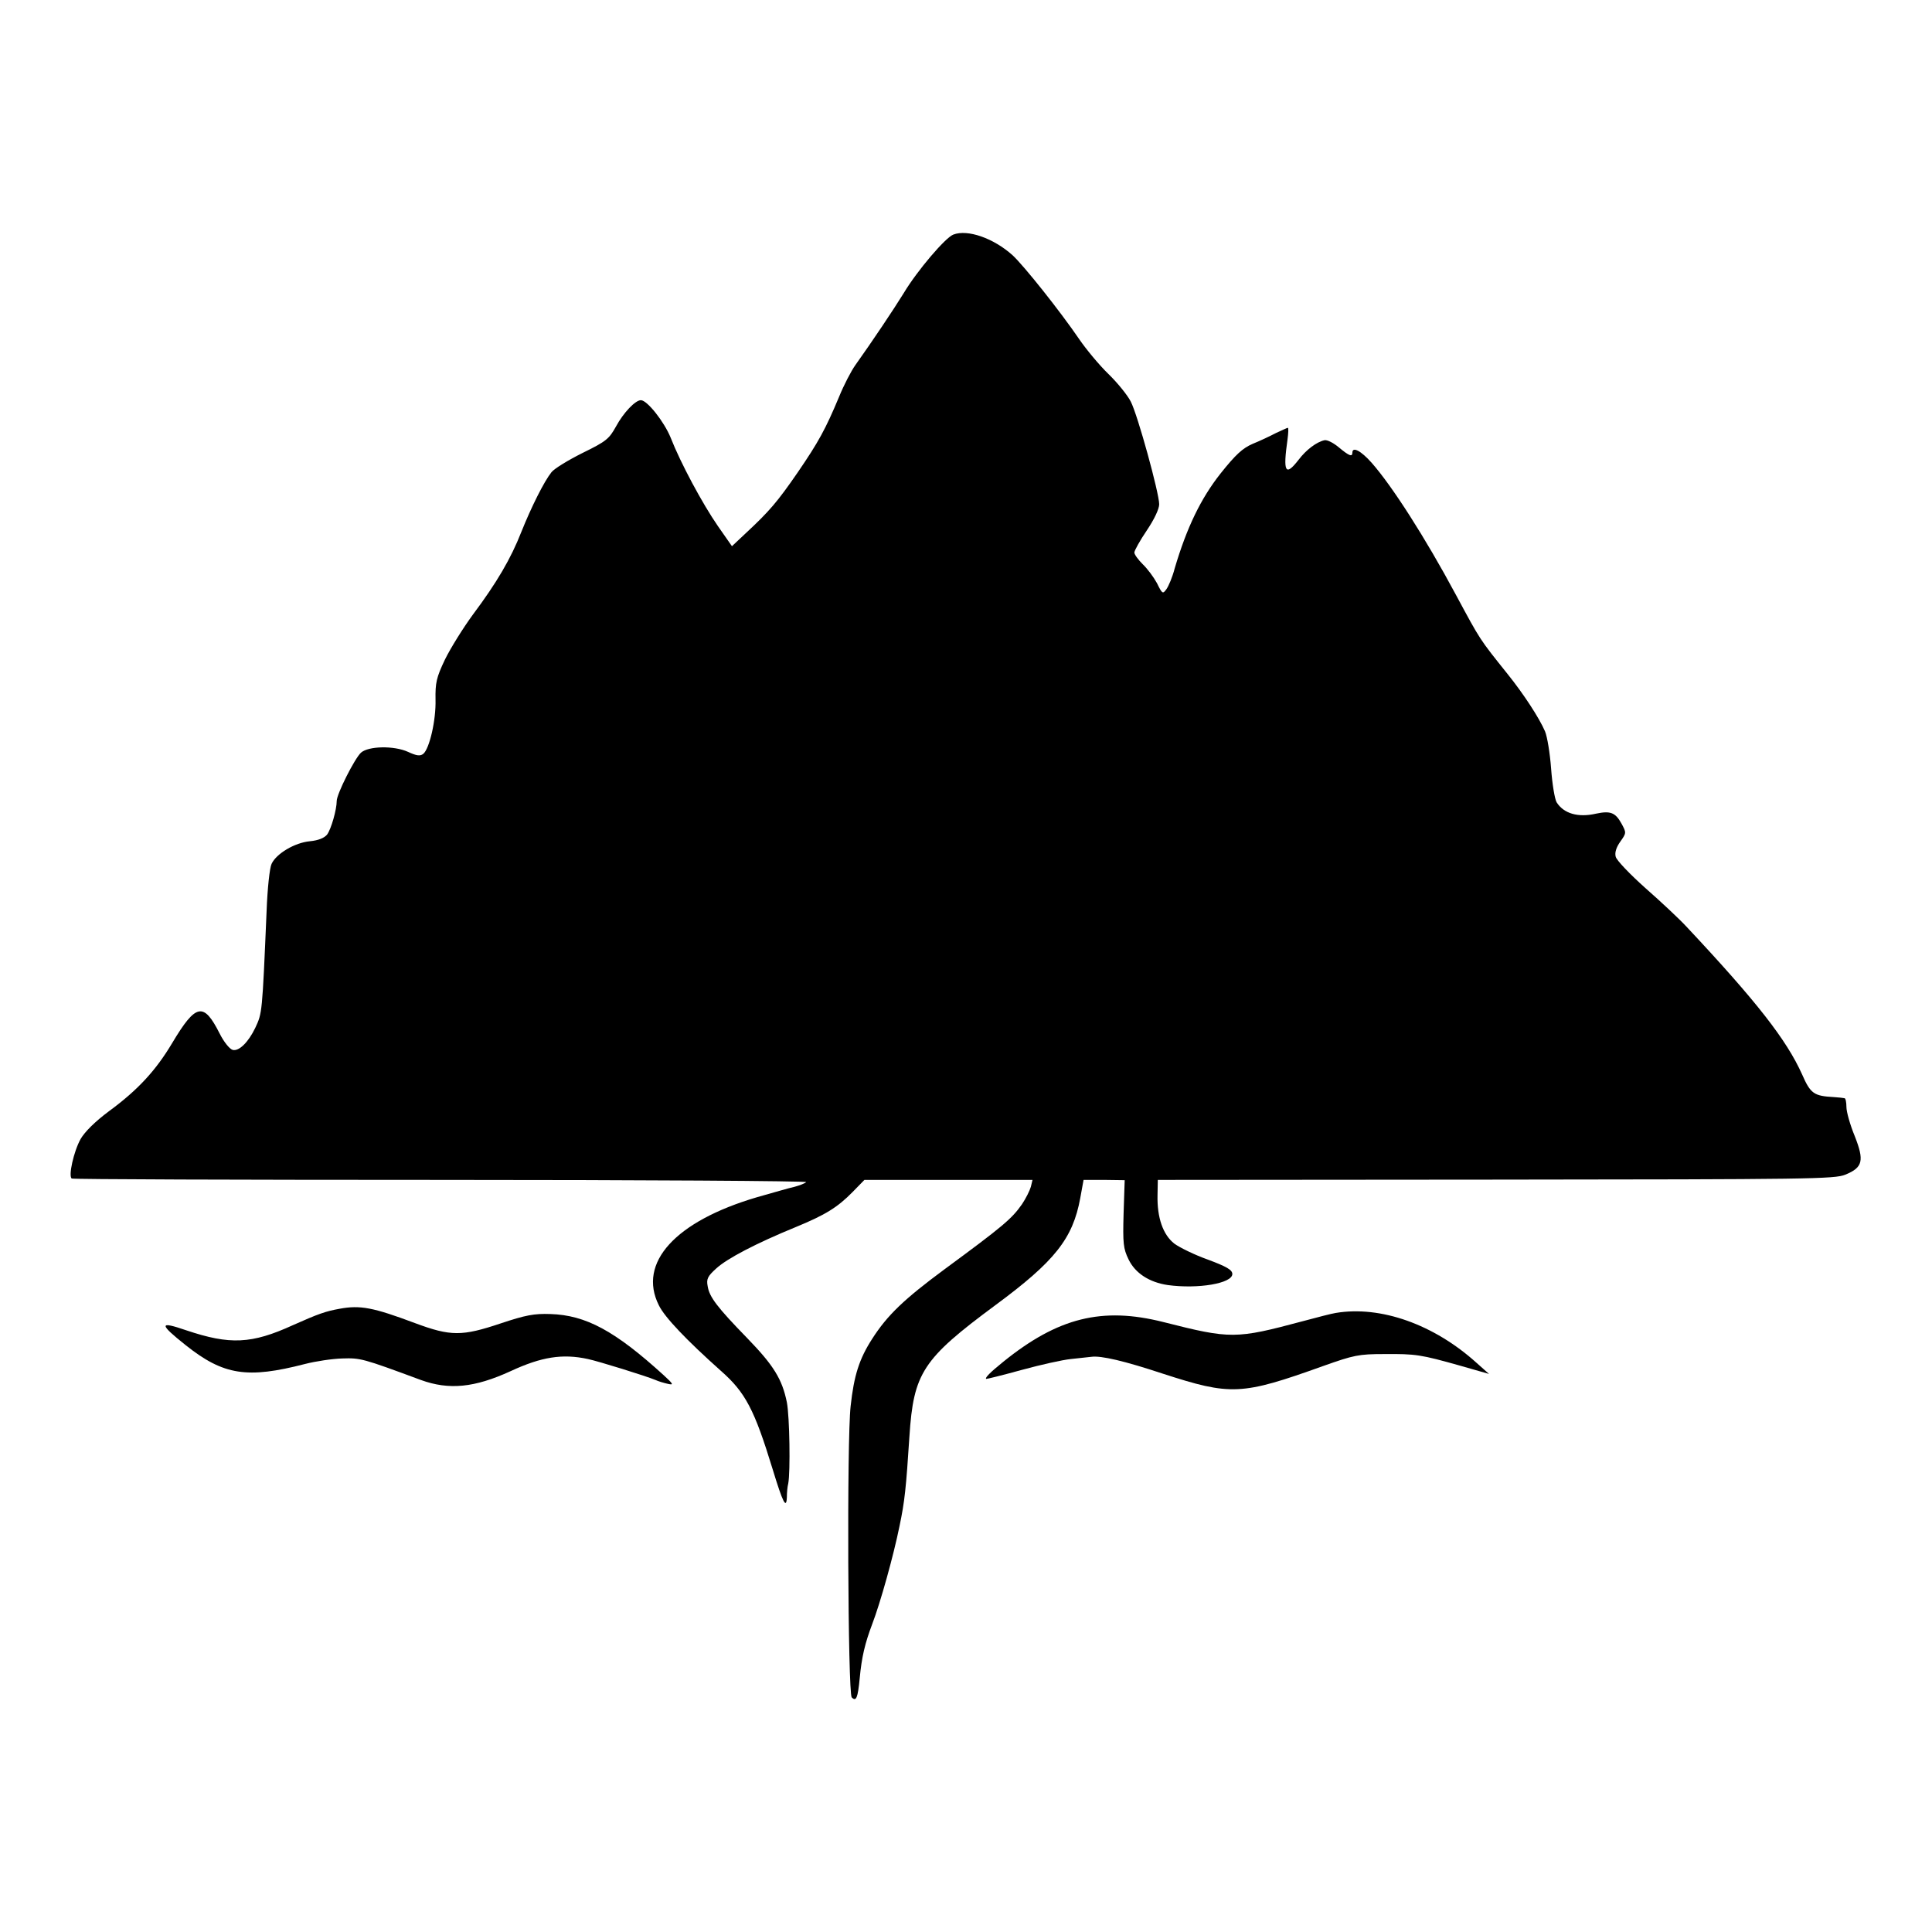 <?xml version="1.0" standalone="no"?>
<!DOCTYPE svg PUBLIC "-//W3C//DTD SVG 20010904//EN"
 "http://www.w3.org/TR/2001/REC-SVG-20010904/DTD/svg10.dtd">
<svg version="1.0" xmlns="http://www.w3.org/2000/svg"
 width="700pt" height="700pt" viewBox="0 0 700 700"
 preserveAspectRatio="xMidYMid meet">
<g transform="translate(0,700) scale(0.1,-0.1)"
fill="#000000" stroke="none">
<path d="M3454 6150 c-29 -11 -131 -131 -179 -211 -37 -60 -114 -175 -176
-262 -15 -21 -42 -73 -59 -115 -49 -117 -74 -163 -150 -274 -73 -106 -103
-141 -188 -220 l-50 -47 -51 73 c-56 81 -135 228 -171 320 -23 57 -85 136
-108 136 -20 0 -63 -45 -90 -95 -25 -45 -35 -54 -121 -96 -52 -26 -103 -57
-113 -70 -27 -34 -73 -126 -109 -216 -38 -97 -89 -184 -175 -299 -36 -49 -82
-123 -102 -164 -31 -65 -35 -84 -34 -145 2 -75 -22 -177 -44 -196 -11 -9 -24
-8 -56 7 -51 23 -143 21 -170 -3 -23 -21 -88 -150 -88 -175 0 -31 -20 -102
-35 -122 -10 -12 -31 -21 -62 -24 -55 -5 -122 -45 -139 -82 -7 -14 -15 -90
-18 -170 -16 -375 -16 -370 -41 -424 -25 -52 -59 -86 -82 -80 -11 3 -32 29
-47 59 -58 115 -86 110 -172 -34 -59 -99 -124 -170 -229 -247 -51 -38 -88 -75
-103 -101 -25 -45 -45 -135 -32 -143 4 -3 607 -5 1339 -5 731 0 1326 -4 1322
-8 -5 -5 -24 -12 -42 -17 -19 -4 -80 -22 -137 -38 -295 -87 -432 -237 -355
-391 21 -44 103 -129 224 -237 90 -79 122 -140 189 -359 36 -118 49 -145 51
-100 0 17 2 39 5 50 8 42 5 242 -5 294 -17 84 -48 134 -143 232 -110 113 -138
150 -144 189 -5 26 0 36 31 64 39 36 144 91 288 150 107 44 151 71 206 127
l43 44 304 0 305 0 -6 -25 c-4 -14 -18 -42 -32 -63 -37 -53 -69 -80 -281 -236
-146 -108 -207 -166 -262 -252 -47 -73 -66 -133 -78 -244 -14 -123 -10 -1041
4 -1055 16 -16 22 -3 29 70 7 76 19 126 45 195 30 78 78 251 99 355 19 90 24
139 36 325 15 231 48 281 310 475 217 160 282 242 309 389 l12 66 75 0 74 -1
-4 -122 c-3 -107 -1 -126 18 -165 24 -50 75 -83 142 -93 110 -15 234 6 234 40
0 15 -21 27 -88 52 -48 17 -103 44 -122 58 -41 32 -63 94 -61 176 l1 55 1225
1 c1135 1 1228 2 1266 18 64 26 69 51 34 140 -17 41 -30 88 -30 105 0 17 -3
32 -7 32 -5 1 -21 3 -38 4 -73 4 -85 12 -116 83 -56 124 -162 261 -419 535
-25 27 -91 89 -148 139 -56 50 -105 101 -108 114 -4 15 2 34 17 55 22 31 22
32 4 65 -22 40 -40 47 -92 36 -65 -15 -117 0 -143 41 -7 12 -16 67 -20 122 -4
55 -14 116 -22 135 -21 49 -78 136 -135 207 -104 130 -98 121 -188 288 -111
207 -231 394 -305 478 -39 44 -70 60 -70 37 0 -17 -13 -11 -49 19 -19 16 -42
28 -52 26 -28 -6 -66 -34 -94 -71 -48 -62 -57 -45 -40 74 3 23 4 42 1 42 -2 0
-21 -9 -43 -19 -21 -11 -59 -29 -84 -39 -37 -16 -62 -39 -117 -108 -71 -90
-122 -195 -166 -344 -8 -31 -22 -64 -30 -75 -13 -18 -15 -17 -34 22 -12 22
-35 53 -52 69 -16 16 -30 35 -30 42 0 7 20 43 45 80 27 40 45 78 45 95 0 40
-78 324 -103 372 -11 22 -47 67 -81 100 -34 33 -81 90 -105 125 -71 104 -201
267 -242 305 -69 62 -163 95 -215 75z"/>
<path d="M1230 2258 c-50 -9 -76 -18 -168 -59 -151 -69 -229 -72 -387 -19 -99
34 -100 24 -2 -54 137 -109 223 -122 432 -68 39 10 99 19 135 20 66 2 72 1
285 -78 102 -37 194 -28 325 32 112 52 188 64 280 44 38 -8 212 -62 245 -76
11 -5 31 -11 45 -14 22 -5 20 -1 -16 32 -176 160 -281 217 -410 221 -59 2 -90
-4 -180 -34 -140 -47 -181 -47 -310 1 -152 57 -199 66 -274 52z"/>
<path d="M4840 2243 c-14 -2 -68 -16 -120 -30 -243 -65 -261 -65 -505 -3 -222
56 -382 16 -580 -144 -47 -38 -67 -58 -62 -62 1 -1 58 13 127 32 69 19 150 37
180 40 30 3 64 7 74 8 35 5 120 -15 259 -61 247 -80 284 -79 582 28 110 39
128 43 220 43 115 1 133 -2 275 -42 l105 -30 -45 40 c-155 140 -348 208 -510
181z"/>
</g>
</svg>
